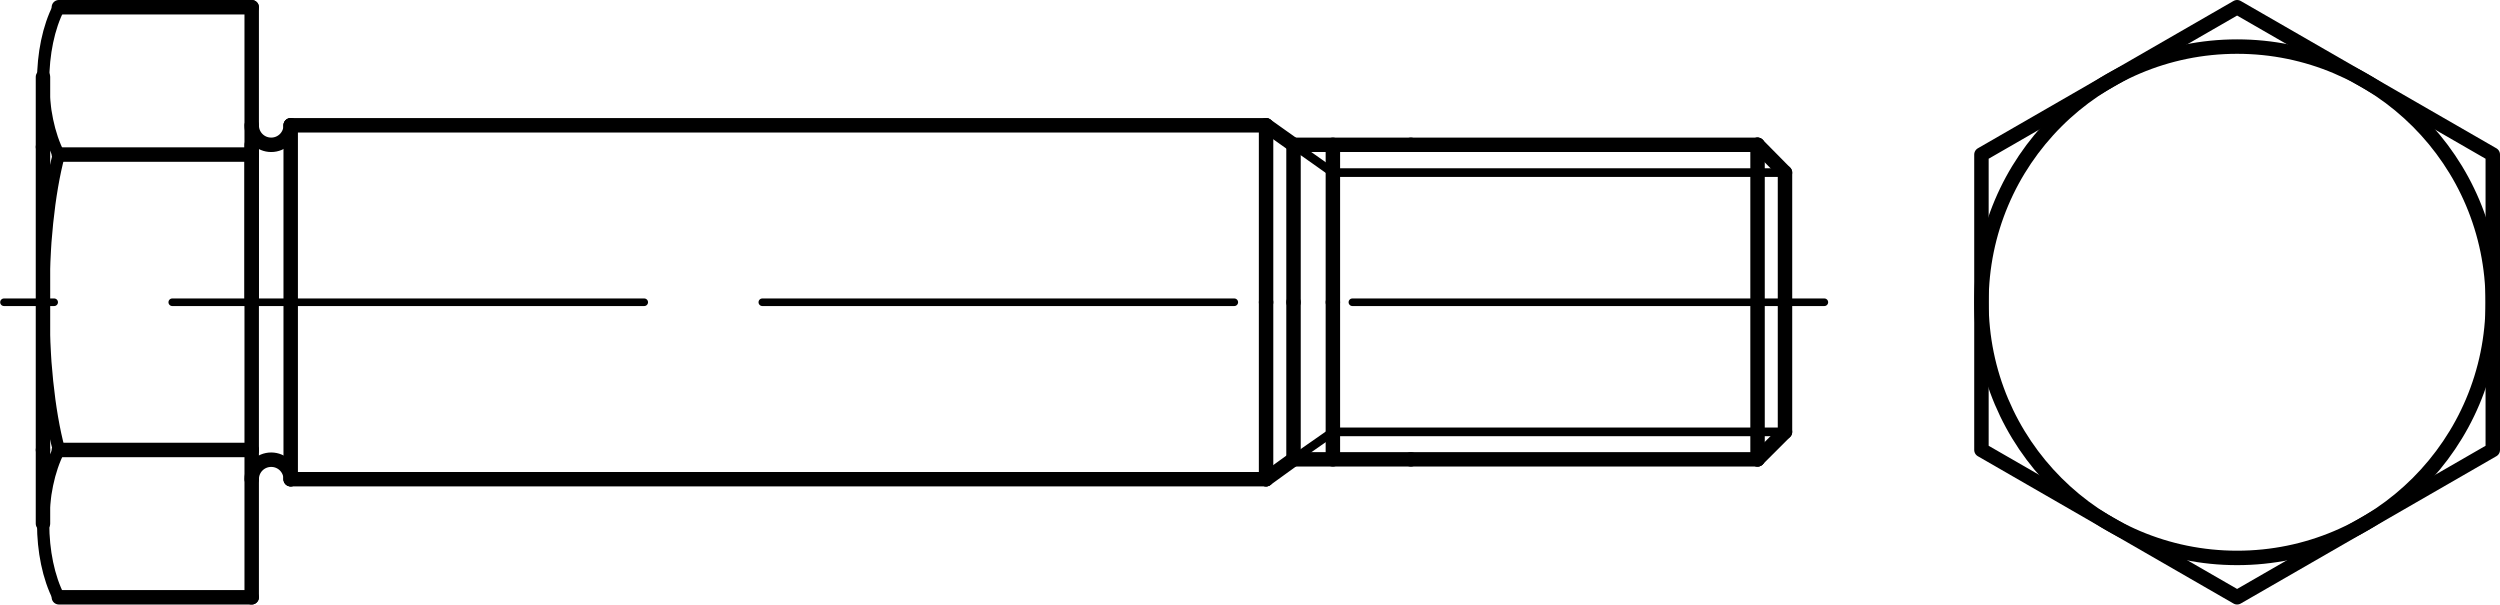 <?xml version="1.0" encoding="utf-8"?>
<!-- Generator: Adobe Illustrator 27.0.1, SVG Export Plug-In . SVG Version: 6.00 Build 0)  -->
<svg version="1.1" id="Ebene_1" xmlns="http://www.w3.org/2000/svg" xmlns:xlink="http://www.w3.org/1999/xlink" x="0px" y="0px"
	 viewBox="0 0 69.23 16.74" style="enable-background:new 0 0 69.23 16.74;" xml:space="preserve">
<g id="Konturlinie">
	<polyline style="fill:none;stroke:#000000;stroke-width:0.4;stroke-linecap:round;stroke-linejoin:round;" points="69.03,4.28 
		61.95,0.2 54.87,4.28 54.87,12.46 61.95,16.54 69.03,12.46 69.03,4.28 	"/>
	<path style="fill:none;stroke:#000000;stroke-width:0.4;stroke-linecap:round;stroke-linejoin:round;" d="M69.03,8.37
		c0-3.91-3.17-7.08-7.08-7.08s-7.08,3.17-7.08,7.08s3.17,7.08,7.08,7.08S69.03,12.28,69.03,8.37L69.03,8.37z"/>
	
		<line style="fill:none;stroke:#000000;stroke-width:0.4;stroke-linecap:round;stroke-linejoin:round;" x1="6.97" y1="12.46" x2="6.97" y2="4.28"/>
	
		<line style="fill:none;stroke:#000000;stroke-width:0.4;stroke-linecap:round;stroke-linejoin:round;" x1="6.97" y1="0.2" x2="6.97" y2="4.28"/>
	
		<line style="fill:none;stroke:#000000;stroke-width:0.4;stroke-linecap:round;stroke-linejoin:round;" x1="6.97" y1="16.54" x2="6.97" y2="12.46"/>
	
		<line style="fill:none;stroke:#000000;stroke-width:0.4;stroke-linecap:round;stroke-linejoin:round;" x1="1.19" y1="12.46" x2="1.19" y2="4.07"/>
	
		<line style="fill:none;stroke:#000000;stroke-width:0.4;stroke-linecap:round;stroke-linejoin:round;" x1="1.19" y1="2.13" x2="1.19" y2="4.07"/>
	
		<line style="fill:none;stroke:#000000;stroke-width:0.4;stroke-linecap:round;stroke-linejoin:round;" x1="1.19" y1="14.5" x2="1.19" y2="12.46"/>
	<path style="fill:none;stroke:#000000;stroke-width:0.34;stroke-linecap:round;stroke-linejoin:round;" d="M1.63,0.2
		c-0.58,1.12-0.58,2.97,0,4.09"/>
	<path style="fill:none;stroke:#000000;stroke-width:0.34;stroke-linecap:round;stroke-linejoin:round;" d="M1.63,4.28
		c-0.58,2.16-0.58,6.01,0,8.17"/>
	<path style="fill:none;stroke:#000000;stroke-width:0.34;stroke-linecap:round;stroke-linejoin:round;" d="M1.63,12.46
		c-0.58,1.12-0.58,2.97,0,4.09"/>
	
		<line style="fill:none;stroke:#000000;stroke-width:0.4;stroke-linecap:round;stroke-linejoin:round;" x1="1.63" y1="0.2" x2="6.97" y2="0.2"/>
	
		<line style="fill:none;stroke:#000000;stroke-width:0.4;stroke-linecap:round;stroke-linejoin:round;" x1="1.63" y1="4.28" x2="6.97" y2="4.28"/>
	
		<line style="fill:none;stroke:#000000;stroke-width:0.4;stroke-linecap:round;stroke-linejoin:round;" x1="1.63" y1="12.46" x2="6.97" y2="12.46"/>
	
		<line style="fill:none;stroke:#000000;stroke-width:0.4;stroke-linecap:round;stroke-linejoin:round;" x1="1.63" y1="16.54" x2="6.97" y2="16.54"/>
	
		<line style="fill:none;stroke:#000000;stroke-width:0.4;stroke-linecap:round;stroke-linejoin:round;" x1="6.97" y1="8.37" x2="6.97" y2="4.01"/>
	
		<line style="fill:none;stroke:#000000;stroke-width:0.4;stroke-linecap:round;stroke-linejoin:round;" x1="8.05" y1="8.37" x2="8.05" y2="3.47"/>
	
		<line style="fill:none;stroke:#000000;stroke-width:0.4;stroke-linecap:round;stroke-linejoin:round;" x1="35.06" y1="8.37" x2="35.06" y2="3.47"/>
	
		<line style="fill:none;stroke:#000000;stroke-width:0.4;stroke-linecap:round;stroke-linejoin:round;" x1="35.06" y1="3.47" x2="8.05" y2="3.47"/>
	<path style="fill:none;stroke:#000000;stroke-width:0.4;stroke-linecap:round;stroke-linejoin:round;" d="M6.97,3.47
		c0,0.3,0.24,0.54,0.54,0.54s0.54-0.24,0.54-0.54l0,0"/>
	
		<line style="fill:none;stroke:#000000;stroke-width:0.4;stroke-linecap:round;stroke-linejoin:round;" x1="35.82" y1="4.01" x2="35.06" y2="3.47"/>
	
		<line style="fill:none;stroke:#000000;stroke-width:0.4;stroke-linecap:round;stroke-linejoin:round;" x1="39.07" y1="4.01" x2="35.82" y2="4.01"/>
	
		<line style="fill:none;stroke:#000000;stroke-width:0.4;stroke-linecap:round;stroke-linejoin:round;" x1="35.82" y1="4.01" x2="35.82" y2="8.37"/>
	
		<line style="fill:none;stroke:#000000;stroke-width:0.4;stroke-linecap:round;stroke-linejoin:round;" x1="36.91" y1="8.37" x2="36.91" y2="4.01"/>
	
		<line style="fill:none;stroke:#000000;stroke-width:0.4;stroke-linecap:round;stroke-linejoin:round;" x1="49.43" y1="8.37" x2="49.43" y2="4.78"/>
	
		<line style="fill:none;stroke:#000000;stroke-width:0.4;stroke-linecap:round;stroke-linejoin:round;" x1="48.67" y1="4.01" x2="49.43" y2="4.78"/>
	
		<line style="fill:none;stroke:#000000;stroke-width:0.4;stroke-linecap:round;stroke-linejoin:round;" x1="48.67" y1="4.01" x2="39.07" y2="4.01"/>
	
		<line style="fill:none;stroke:#000000;stroke-width:0.4;stroke-linecap:round;stroke-linejoin:round;" x1="8.05" y1="8.37" x2="8.05" y2="13.27"/>
	
		<line style="fill:none;stroke:#000000;stroke-width:0.4;stroke-linecap:round;stroke-linejoin:round;" x1="35.06" y1="8.37" x2="35.06" y2="13.27"/>
	
		<line style="fill:none;stroke:#000000;stroke-width:0.4;stroke-linecap:round;stroke-linejoin:round;" x1="35.06" y1="13.27" x2="8.05" y2="13.27"/>
	<path style="fill:none;stroke:#000000;stroke-width:0.4;stroke-linecap:round;stroke-linejoin:round;" d="M8.05,13.27
		c0-0.3-0.24-0.54-0.54-0.54s-0.54,0.24-0.54,0.54l0,0"/>
	
		<line style="fill:none;stroke:#000000;stroke-width:0.4;stroke-linecap:round;stroke-linejoin:round;" x1="35.82" y1="12.72" x2="35.06" y2="13.27"/>
	
		<line style="fill:none;stroke:#000000;stroke-width:0.4;stroke-linecap:round;stroke-linejoin:round;" x1="39.07" y1="12.72" x2="35.82" y2="12.72"/>
	
		<line style="fill:none;stroke:#000000;stroke-width:0.4;stroke-linecap:round;stroke-linejoin:round;" x1="35.82" y1="12.72" x2="35.82" y2="8.37"/>
	
		<line style="fill:none;stroke:#000000;stroke-width:0.4;stroke-linecap:round;stroke-linejoin:round;" x1="36.91" y1="8.37" x2="36.91" y2="12.72"/>
	
		<line style="fill:none;stroke:#000000;stroke-width:0.4;stroke-linecap:round;stroke-linejoin:round;" x1="49.43" y1="8.37" x2="49.43" y2="11.96"/>
	
		<line style="fill:none;stroke:#000000;stroke-width:0.4;stroke-linecap:round;stroke-linejoin:round;" x1="48.67" y1="12.72" x2="39.07" y2="12.72"/>
	
		<line style="fill:none;stroke:#000000;stroke-width:0.4;stroke-linecap:round;stroke-linejoin:round;" x1="49.43" y1="11.96" x2="48.67" y2="12.72"/>
	
		<line style="fill:none;stroke:#000000;stroke-width:0.4;stroke-linecap:round;stroke-linejoin:round;" x1="48.67" y1="8.37" x2="48.67" y2="12.72"/>
	
		<line style="fill:none;stroke:#000000;stroke-width:0.4;stroke-linecap:round;stroke-linejoin:round;" x1="48.67" y1="8.37" x2="48.67" y2="4.01"/>
</g>
<g id="Mittellinie">
	
		<line style="fill:none;stroke:#000000;stroke-width:0.21;stroke-linecap:round;stroke-linejoin:round;stroke-dasharray:0,0,0,0,13.07,3.27;" x1="50.52" y1="8.37" x2="0.11" y2="8.37"/>
</g>
<g id="Gewindelinie">
	
		<line style="fill:none;stroke:#000000;stroke-width:0.24;stroke-linecap:round;stroke-linejoin:round;" x1="49.43" y1="4.78" x2="36.91" y2="4.78"/>
	
		<line style="fill:none;stroke:#000000;stroke-width:0.24;stroke-linecap:round;stroke-linejoin:round;" x1="36.91" y1="4.78" x2="35.82" y2="4.01"/>
	
		<line style="fill:none;stroke:#000000;stroke-width:0.24;stroke-linecap:round;stroke-linejoin:round;" x1="49.43" y1="11.96" x2="36.91" y2="11.96"/>
	
		<line style="fill:none;stroke:#000000;stroke-width:0.24;stroke-linecap:round;stroke-linejoin:round;" x1="36.91" y1="11.96" x2="35.82" y2="12.72"/>
</g>
</svg>
